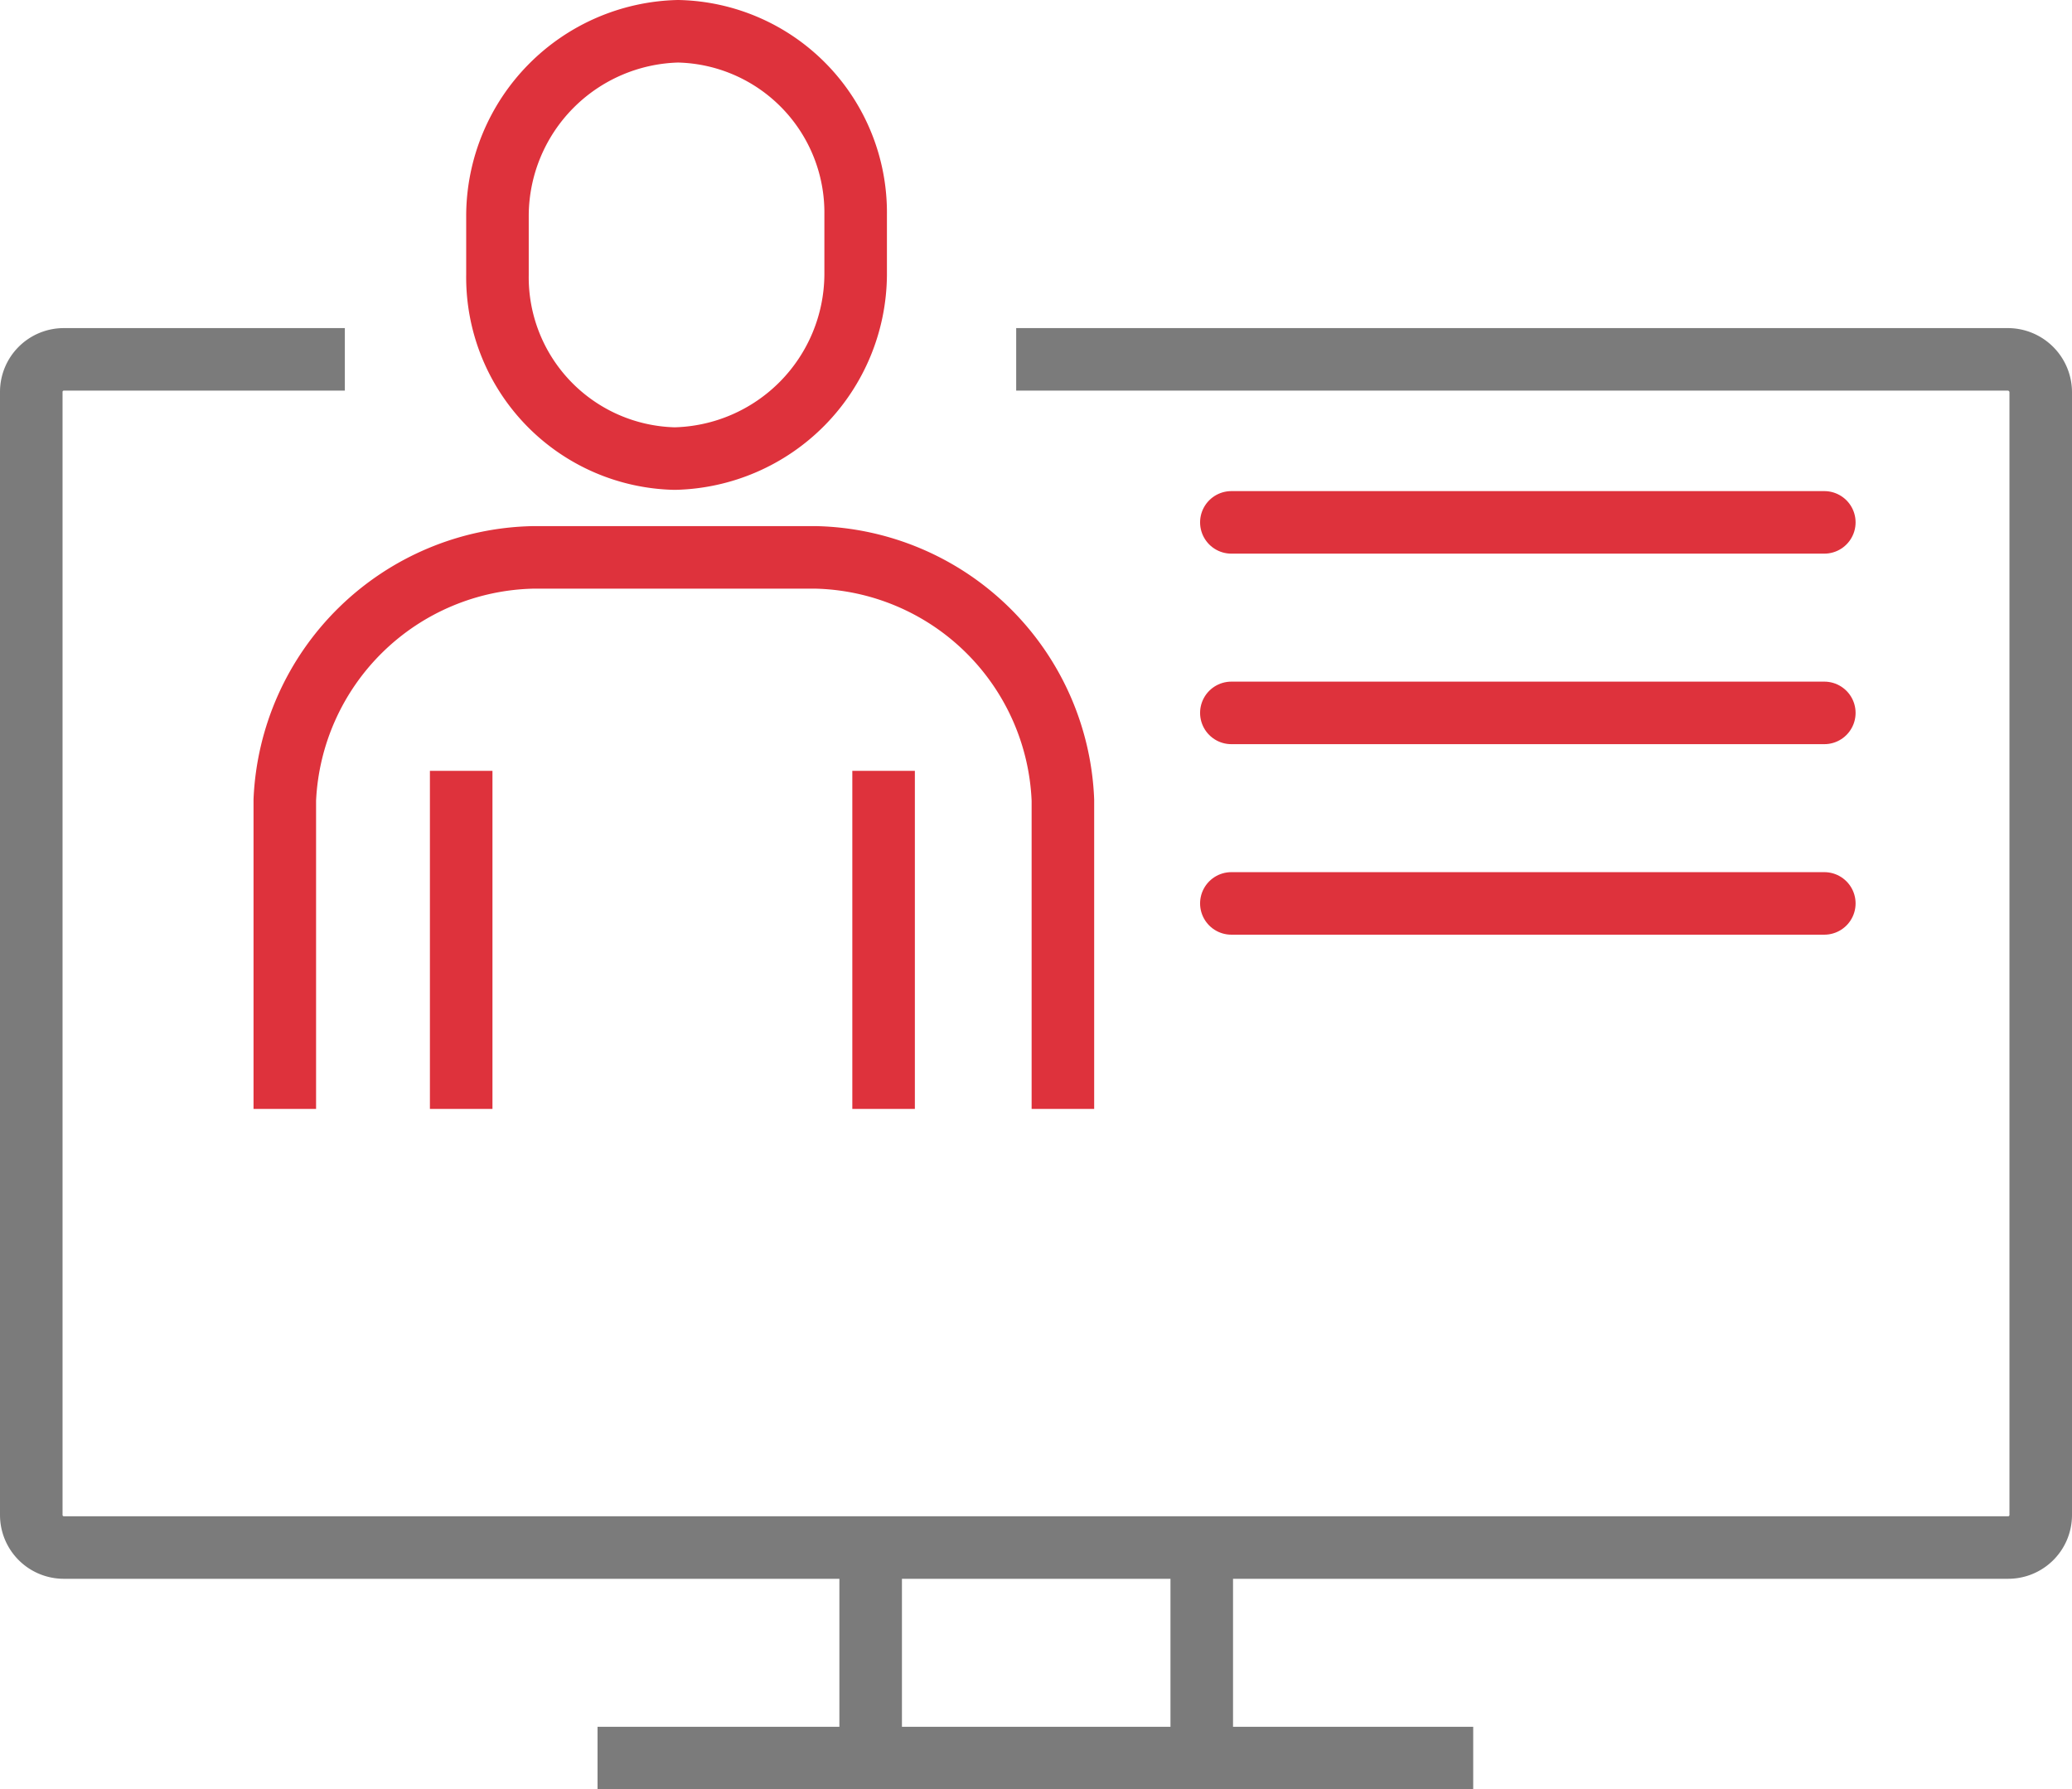 <svg xmlns="http://www.w3.org/2000/svg" viewBox="0 0 49.69 42.92"><defs><style>.cls-1,.cls-2,.cls-3,.cls-4{fill:none;stroke-width:1.5px;}.cls-1,.cls-2{stroke:#7b7b7b;}.cls-1{stroke-miterlimit:10;}.cls-2,.cls-3,.cls-4{stroke-linejoin:round;}.cls-3,.cls-4{stroke:#de323c;}.cls-4{stroke-linecap:round;}</style></defs><g id="Ebene_2" data-name="Ebene 2"><g id="Ebene_1-2" data-name="Ebene 1"><path class="cls-1" d="M14.33,42.17h21m-14.45-5v5m7.94-5.05v5.05"/><path class="cls-2" d="M24.37,8.62H48.15a.79.79,0,0,1,.79.79V36.34a.78.78,0,0,1-.79.78H1.53a.78.78,0,0,1-.78-.78V9.41a.78.78,0,0,1,.78-.79H8.27"/><path class="cls-3" d="M16.18,11a4.44,4.44,0,0,0,4.34-4.4V5.15A4.35,4.35,0,0,0,16.26.75a4.44,4.44,0,0,0-4.33,4.4V6.59A4.35,4.35,0,0,0,16.18,11ZM25.49,26.6V19.19a6.07,6.07,0,0,0-5.92-5.82H12.78a6.09,6.09,0,0,0-5.95,5.82V26.6m14.36,0V18.49m-10.13,0V26.6"/><line class="cls-4" x1="29.53" y1="21.67" x2="43.75" y2="21.67"/><line class="cls-4" x1="29.53" y1="17.1" x2="43.75" y2="17.1"/><line class="cls-4" x1="29.53" y1="12.53" x2="43.75" y2="12.53"/></g></g></svg>